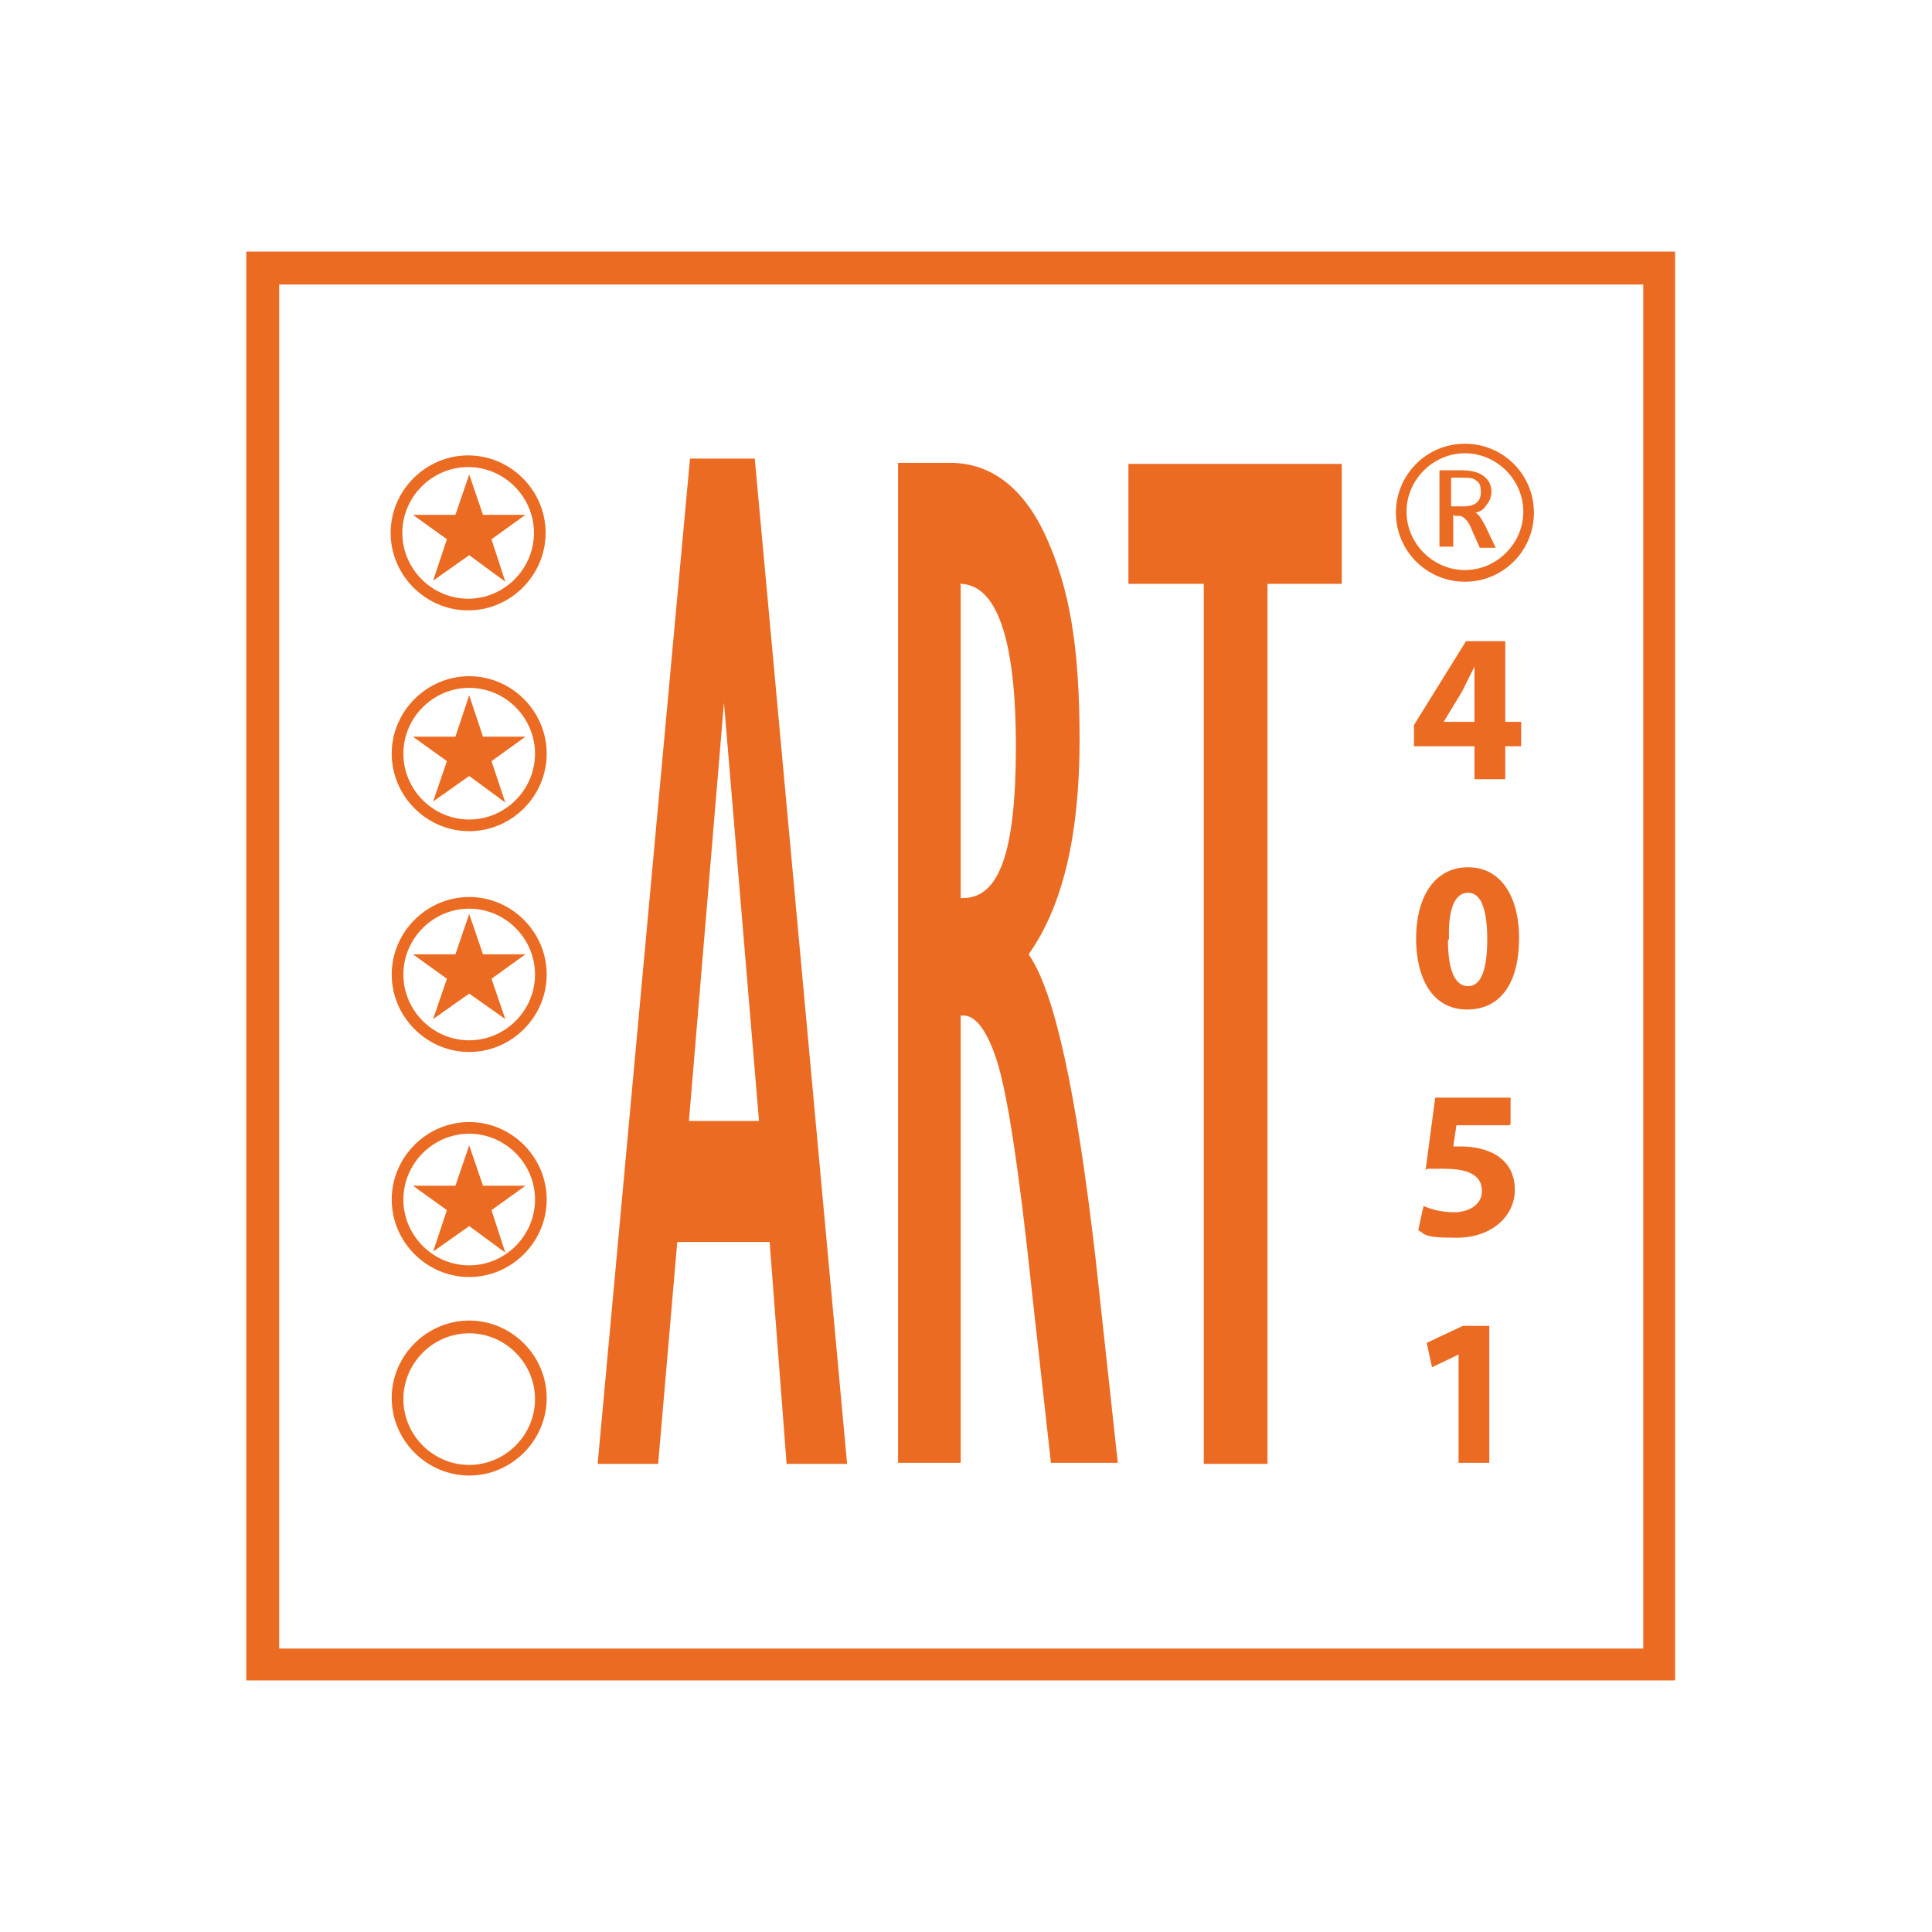 <svg viewBox="0 0 182 182" xmlns="http://www.w3.org/2000/svg"><g fill="#ec6b22"><path d="m156.3 23.7h-133.1v134.6h134.6v-134.6h-1.4zm-1.5 131.6h-128.5v-128.5h128.5z"/><path d="m113.4 137.9h6v-82.9h7v-11.3h-20.1v11.3h7.1z"/><path d="m63.9 117h8.6l1.6 20.9h5.7l-8.7-94.7h-6.1l-8.7 94.7h5.7l1.8-20.9zm4.2-50.8h.1l3.3 39.4h-6.6l3.3-39.4z"/><path d="m90.4 95.7c1.3-.3 2.5 1.1 3.5 4.2s2.1 10.3 3.3 21.7l1.8 16.2h6.3l-2.1-19.3c-1.8-15.5-3.8-25-6.3-28.6 3.2-4.5 4.8-11.2 4.8-20.2s-1-14.3-3.1-19-5.2-7.1-9.1-7.1h-4.9v94.2h5.9v-42.1zm0-40.7c3.5 0 5.3 5.2 5.3 15.3s-1.6 14.3-5 14.3h-.2s0-29.5 0-29.5z"/><path d="m137.1 48.6h.4c.3 0 .8.4 1.1 1.2l.8 1.8h1.5l-1-2.1c-.3-.5-.5-1-.9-1.2.4-.1.8-.3 1-.7.3-.3.5-.8.5-1.3s-.2-1.1-.8-1.5c-.4-.3-1.1-.5-2-.5h-2.1v7.2h1.3v-3zm-.4-3.6h1.1c.5 0 1 0 1.3.3.3.2.4.5.4 1.1s-.3 1.3-1.6 1.3h-1.2z"/><path d="m40.8 54.7 3.4-2.4 3.4 2.5-1.3-4 3.2-2.3h-4l-1.3-3.8-1.3 3.8h-4l3.2 2.3z"/><path d="m44.2 65.5-1.3 3.9h-4l3.2 2.3-1.3 3.8 3.4-2.4 3.4 2.5-1.3-3.9 3.2-2.3h-4z"/><path d="m44.2 86.1-1.3 3.8h-4l3.2 2.3-1.3 3.8 3.4-2.4 3.4 2.4-1.3-3.8 3.2-2.3h-4z"/><path d="m44.2 107.9-1.3 3.8h-4l3.2 2.3-1.3 3.9 3.4-2.4 3.4 2.5-1.3-4 3.2-2.3h-4z"/><path d="m44.1 57.5c-4 0-7.3-3.3-7.3-7.3s3.3-7.3 7.3-7.3 7.3 3.3 7.3 7.3-3.3 7.3-7.3 7.3zm0-13.5c-3.4 0-6.2 2.8-6.2 6.2s2.8 6.2 6.2 6.2 6.2-2.8 6.2-6.2-2.8-6.2-6.2-6.2z"/><path d="m138 54.8c-3.6 0-6.5-2.9-6.5-6.5s2.9-6.5 6.5-6.5 6.5 2.9 6.5 6.5-2.9 6.5-6.5 6.5zm0-12.1c-3 0-5.5 2.5-5.5 5.5s2.5 5.5 5.5 5.5 5.5-2.5 5.5-5.5-2.5-5.5-5.5-5.5z"/><path d="m44.2 78.3c-4 0-7.3-3.3-7.3-7.3s3.3-7.3 7.3-7.3 7.3 3.3 7.3 7.3-3.3 7.3-7.3 7.3zm0-13.5c-3.4 0-6.2 2.8-6.2 6.2s2.8 6.2 6.2 6.2 6.2-2.8 6.2-6.2-2.8-6.2-6.2-6.2z"/><path d="m44.2 99.1c-4 0-7.3-3.3-7.3-7.3s3.3-7.3 7.3-7.3 7.3 3.3 7.3 7.3-3.3 7.3-7.3 7.3zm0-13.5c-3.4 0-6.2 2.8-6.2 6.2s2.8 6.2 6.2 6.2 6.2-2.8 6.2-6.2-2.8-6.2-6.2-6.2z"/><path d="m44.2 120.3c-4 0-7.3-3.3-7.3-7.3s3.3-7.3 7.3-7.3 7.3 3.3 7.3 7.3-3.3 7.3-7.3 7.3zm0-13.5c-3.4 0-6.2 2.8-6.2 6.2s2.8 6.2 6.2 6.2 6.2-2.8 6.2-6.2-2.8-6.2-6.2-6.2z"/><path d="m44.2 139c-4 0-7.3-3.3-7.3-7.3s3.3-7.3 7.3-7.3 7.3 3.3 7.3 7.3-3.3 7.3-7.3 7.3zm0-1c3.4 0 6.2-2.8 6.2-6.2s-2.8-6.2-6.2-6.2-6.2 2.8-6.2 6.2 2.8 6.2 6.2 6.2z"/><path d="m138.9 73.4v-3.1h-5.7v-2l4.9-7.9h3.7v7.6h1.5v2.3h-1.5v3.1zm0-5.3v-2.9c0-.8 0-1.6 0-2.4-.4.8-.8 1.6-1.2 2.4l-1.7 2.8s2.9 0 2.9 0z"/><path d="m143.1 88.4c0 4-1.6 6.7-4.9 6.7s-4.8-3-4.8-6.7 1.6-6.7 4.9-6.7 4.8 3.1 4.8 6.6zm-6.7.1c0 3 .7 4.4 1.9 4.4s1.8-1.5 1.8-4.4-.6-4.4-1.8-4.4-1.9 1.4-1.8 4.4z"/><path d="m142.2 106h-5l-.3 2h.8c1.2 0 2.5.3 3.4.9 1 .7 1.6 1.7 1.6 3.2 0 2.4-2.1 4.5-5.5 4.5s-2.9-.4-3.6-.7l.5-2.3c.6.3 1.7.6 2.9.6s2.6-.6 2.6-2-1.1-2.1-3.6-2.1-1.2 0-1.7.1l.9-6.8h7.1v2.5z"/><path d="m137.4 127.6-2.5 1.2-.5-2.3 3.4-1.6h2.5v12.9h-2.9z"/></g></svg>